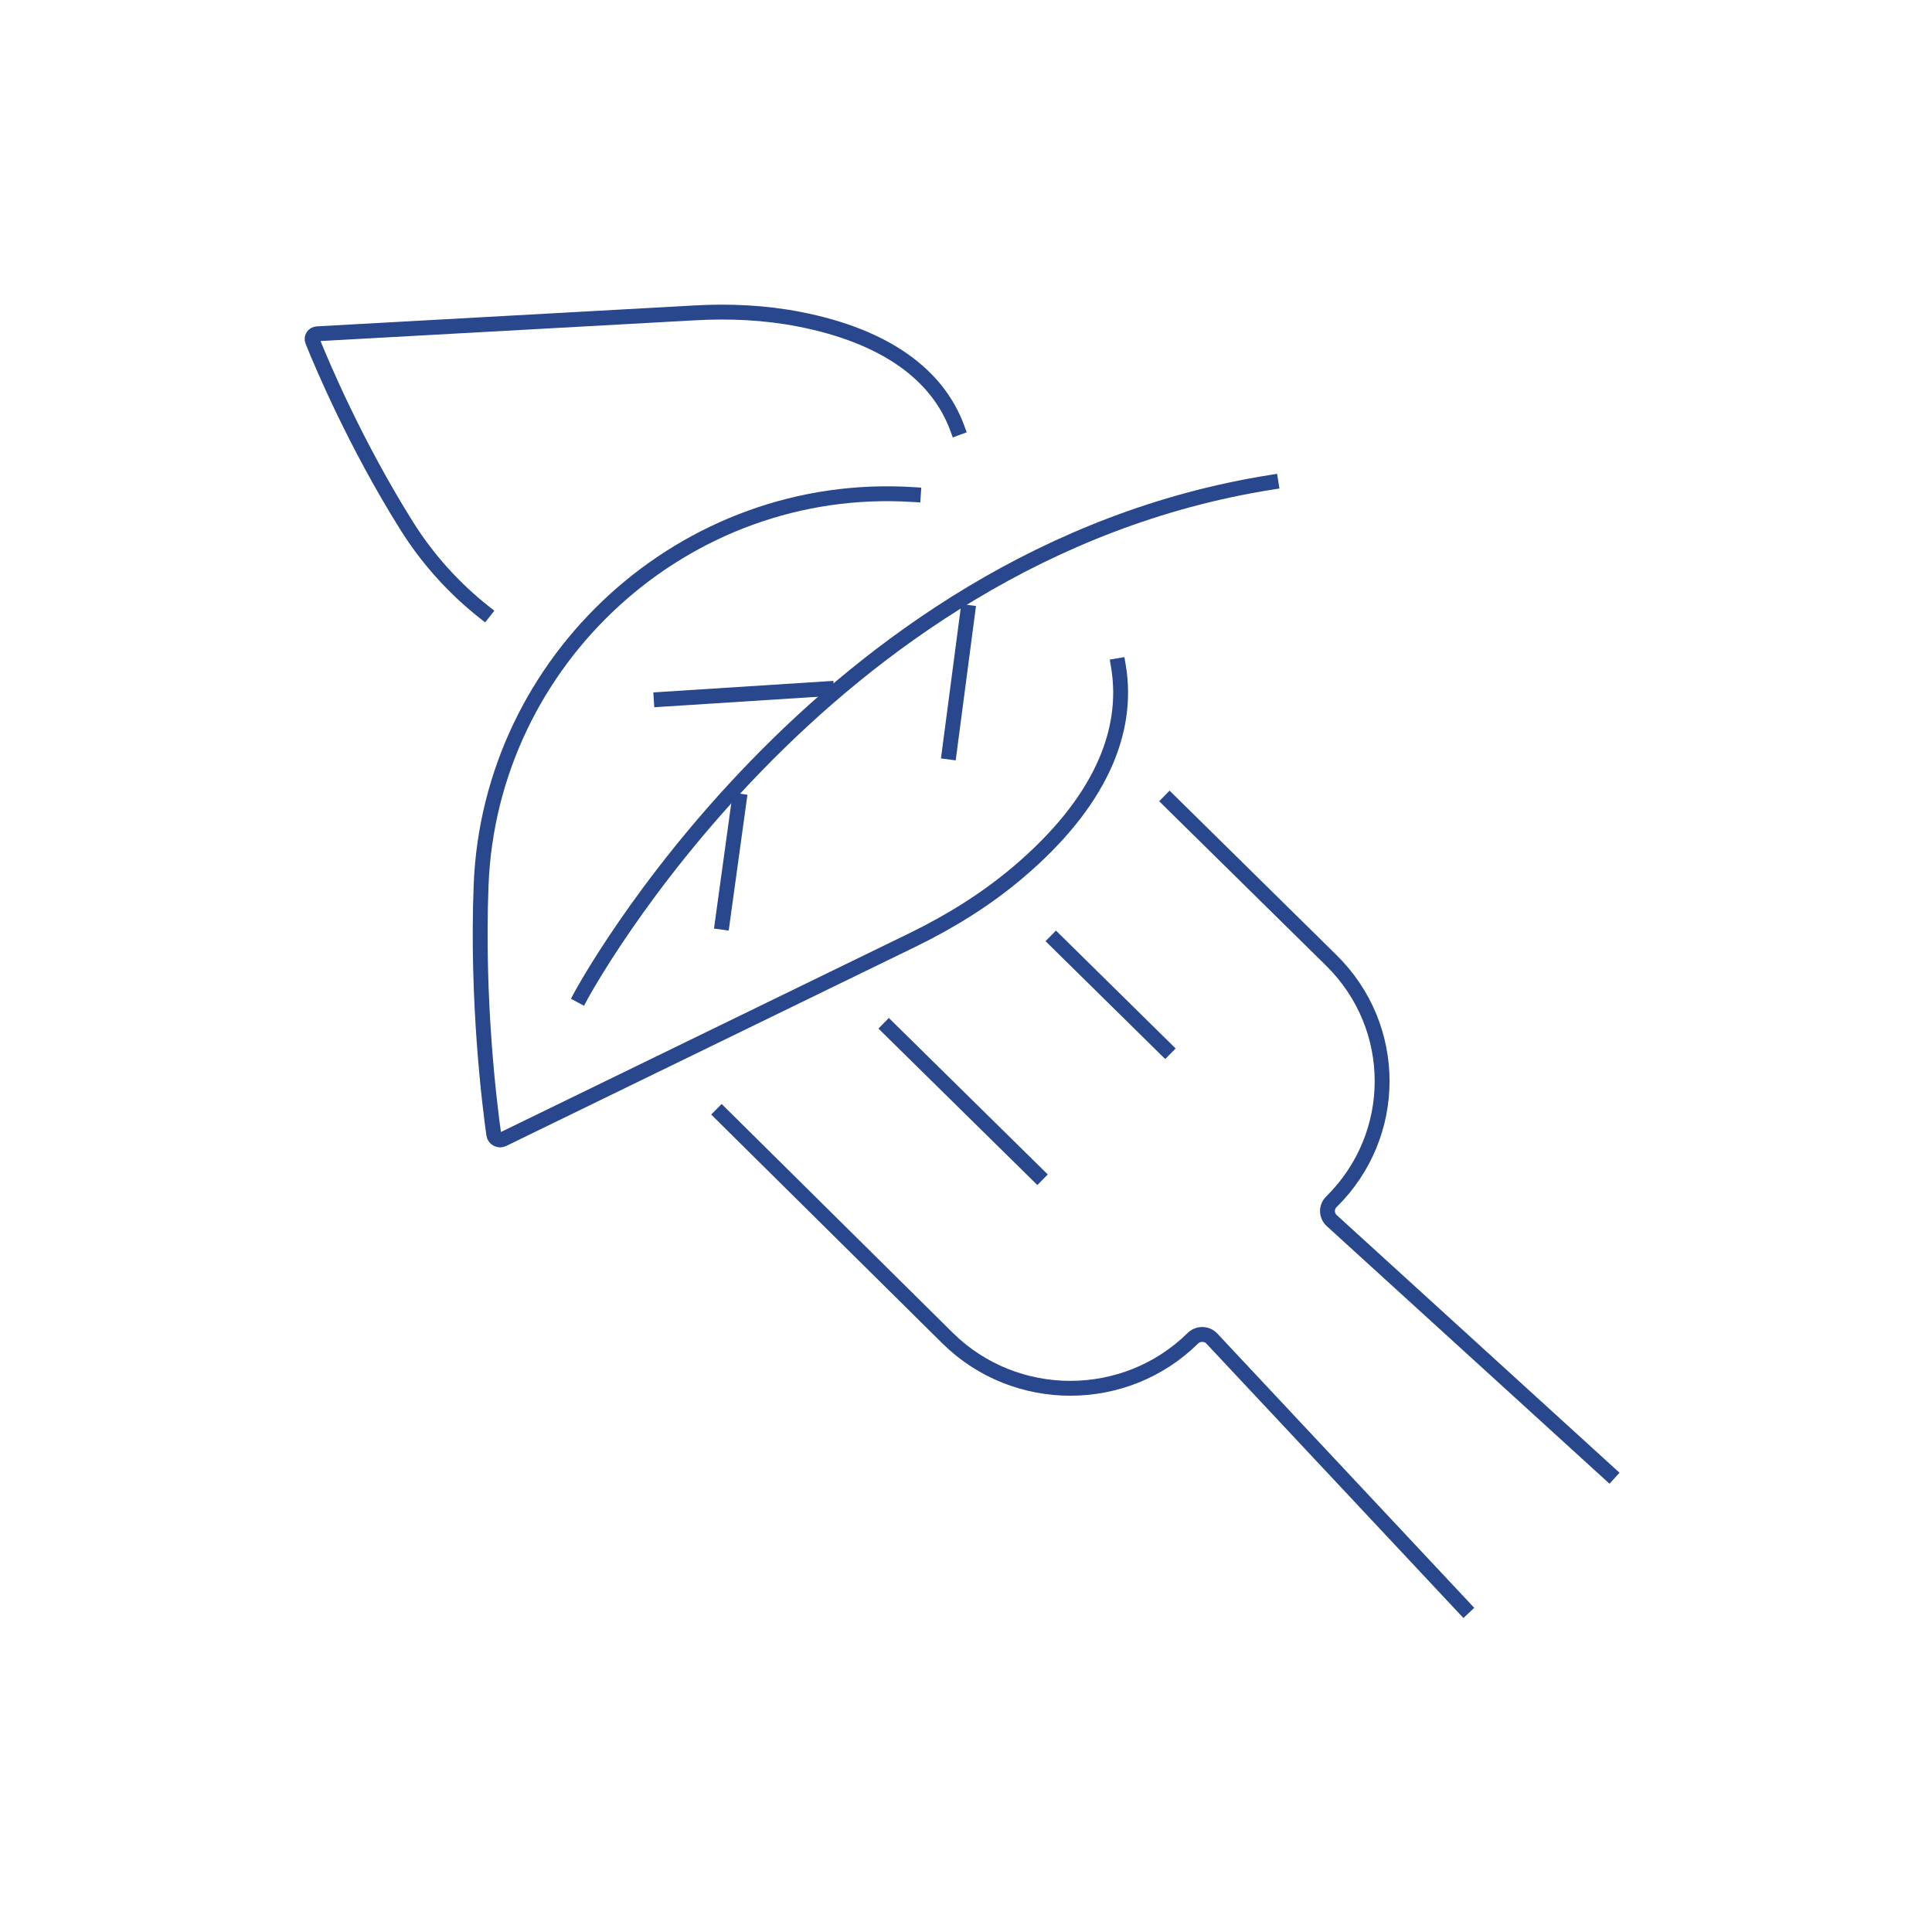 <?xml version="1.0" encoding="UTF-8"?> <svg xmlns="http://www.w3.org/2000/svg" width="130" height="130" viewBox="0 0 130 130" fill="none"><path d="M108.267 99.13L89.602 82.125C89.238 81.784 89.229 81.218 89.584 80.868C94.139 76.381 94.139 69.111 89.584 64.624L78.704 53.907" stroke="#29478D" stroke-miterlimit="10" stroke-linecap="square"></path><path d="M48.562 74.992L63.773 90.05C68.328 94.537 75.709 94.537 80.264 90.05C80.619 89.7 81.198 89.709 81.54 90.067L98.493 108.165" stroke="#29478D" stroke-miterlimit="10" stroke-linecap="square"></path><path d="M59.815 69.204L69.796 79.032" stroke="#29478D" stroke-miterlimit="10" stroke-linecap="square"></path><path d="M71.059 63.324L78.399 70.554" stroke="#29478D" stroke-miterlimit="10" stroke-linecap="square"></path><path d="M39.093 67C39.093 67 55.035 37.296 85.519 32.455" stroke="#29478D" stroke-miterlimit="10" stroke-linecap="square"></path><path d="M75.25 44.792C76.013 49.252 73.983 54.044 68.516 58.682C66.36 60.514 63.934 62.014 61.382 63.257L33.841 76.66C33.58 76.788 33.266 76.629 33.225 76.341C32.942 74.337 32.071 67.363 32.372 59.571C32.956 44.389 46.064 32.287 61.459 33.279" stroke="#29478D" stroke-miterlimit="10" stroke-linecap="square"></path><path d="M64.406 28.792C63.108 25.269 59.658 22.628 53.795 21.482C51.482 21.03 49.11 20.92 46.756 21.052L21.34 22.46C21.097 22.473 20.935 22.712 21.025 22.938C21.649 24.495 23.914 29.876 27.359 35.371C28.783 37.641 30.553 39.588 32.561 41.177" stroke="#29478D" stroke-miterlimit="10" stroke-linecap="square"></path><path d="M63.876 50.602L65.111 41.208" stroke="#29478D" stroke-miterlimit="10" stroke-linecap="square"></path><path d="M55.61 46.345L44.492 47.058" stroke="#29478D" stroke-miterlimit="10" stroke-linecap="square"></path><path d="M48.606 62.053L49.73 53.903" stroke="#29478D" stroke-miterlimit="10" stroke-linecap="square"></path></svg> 